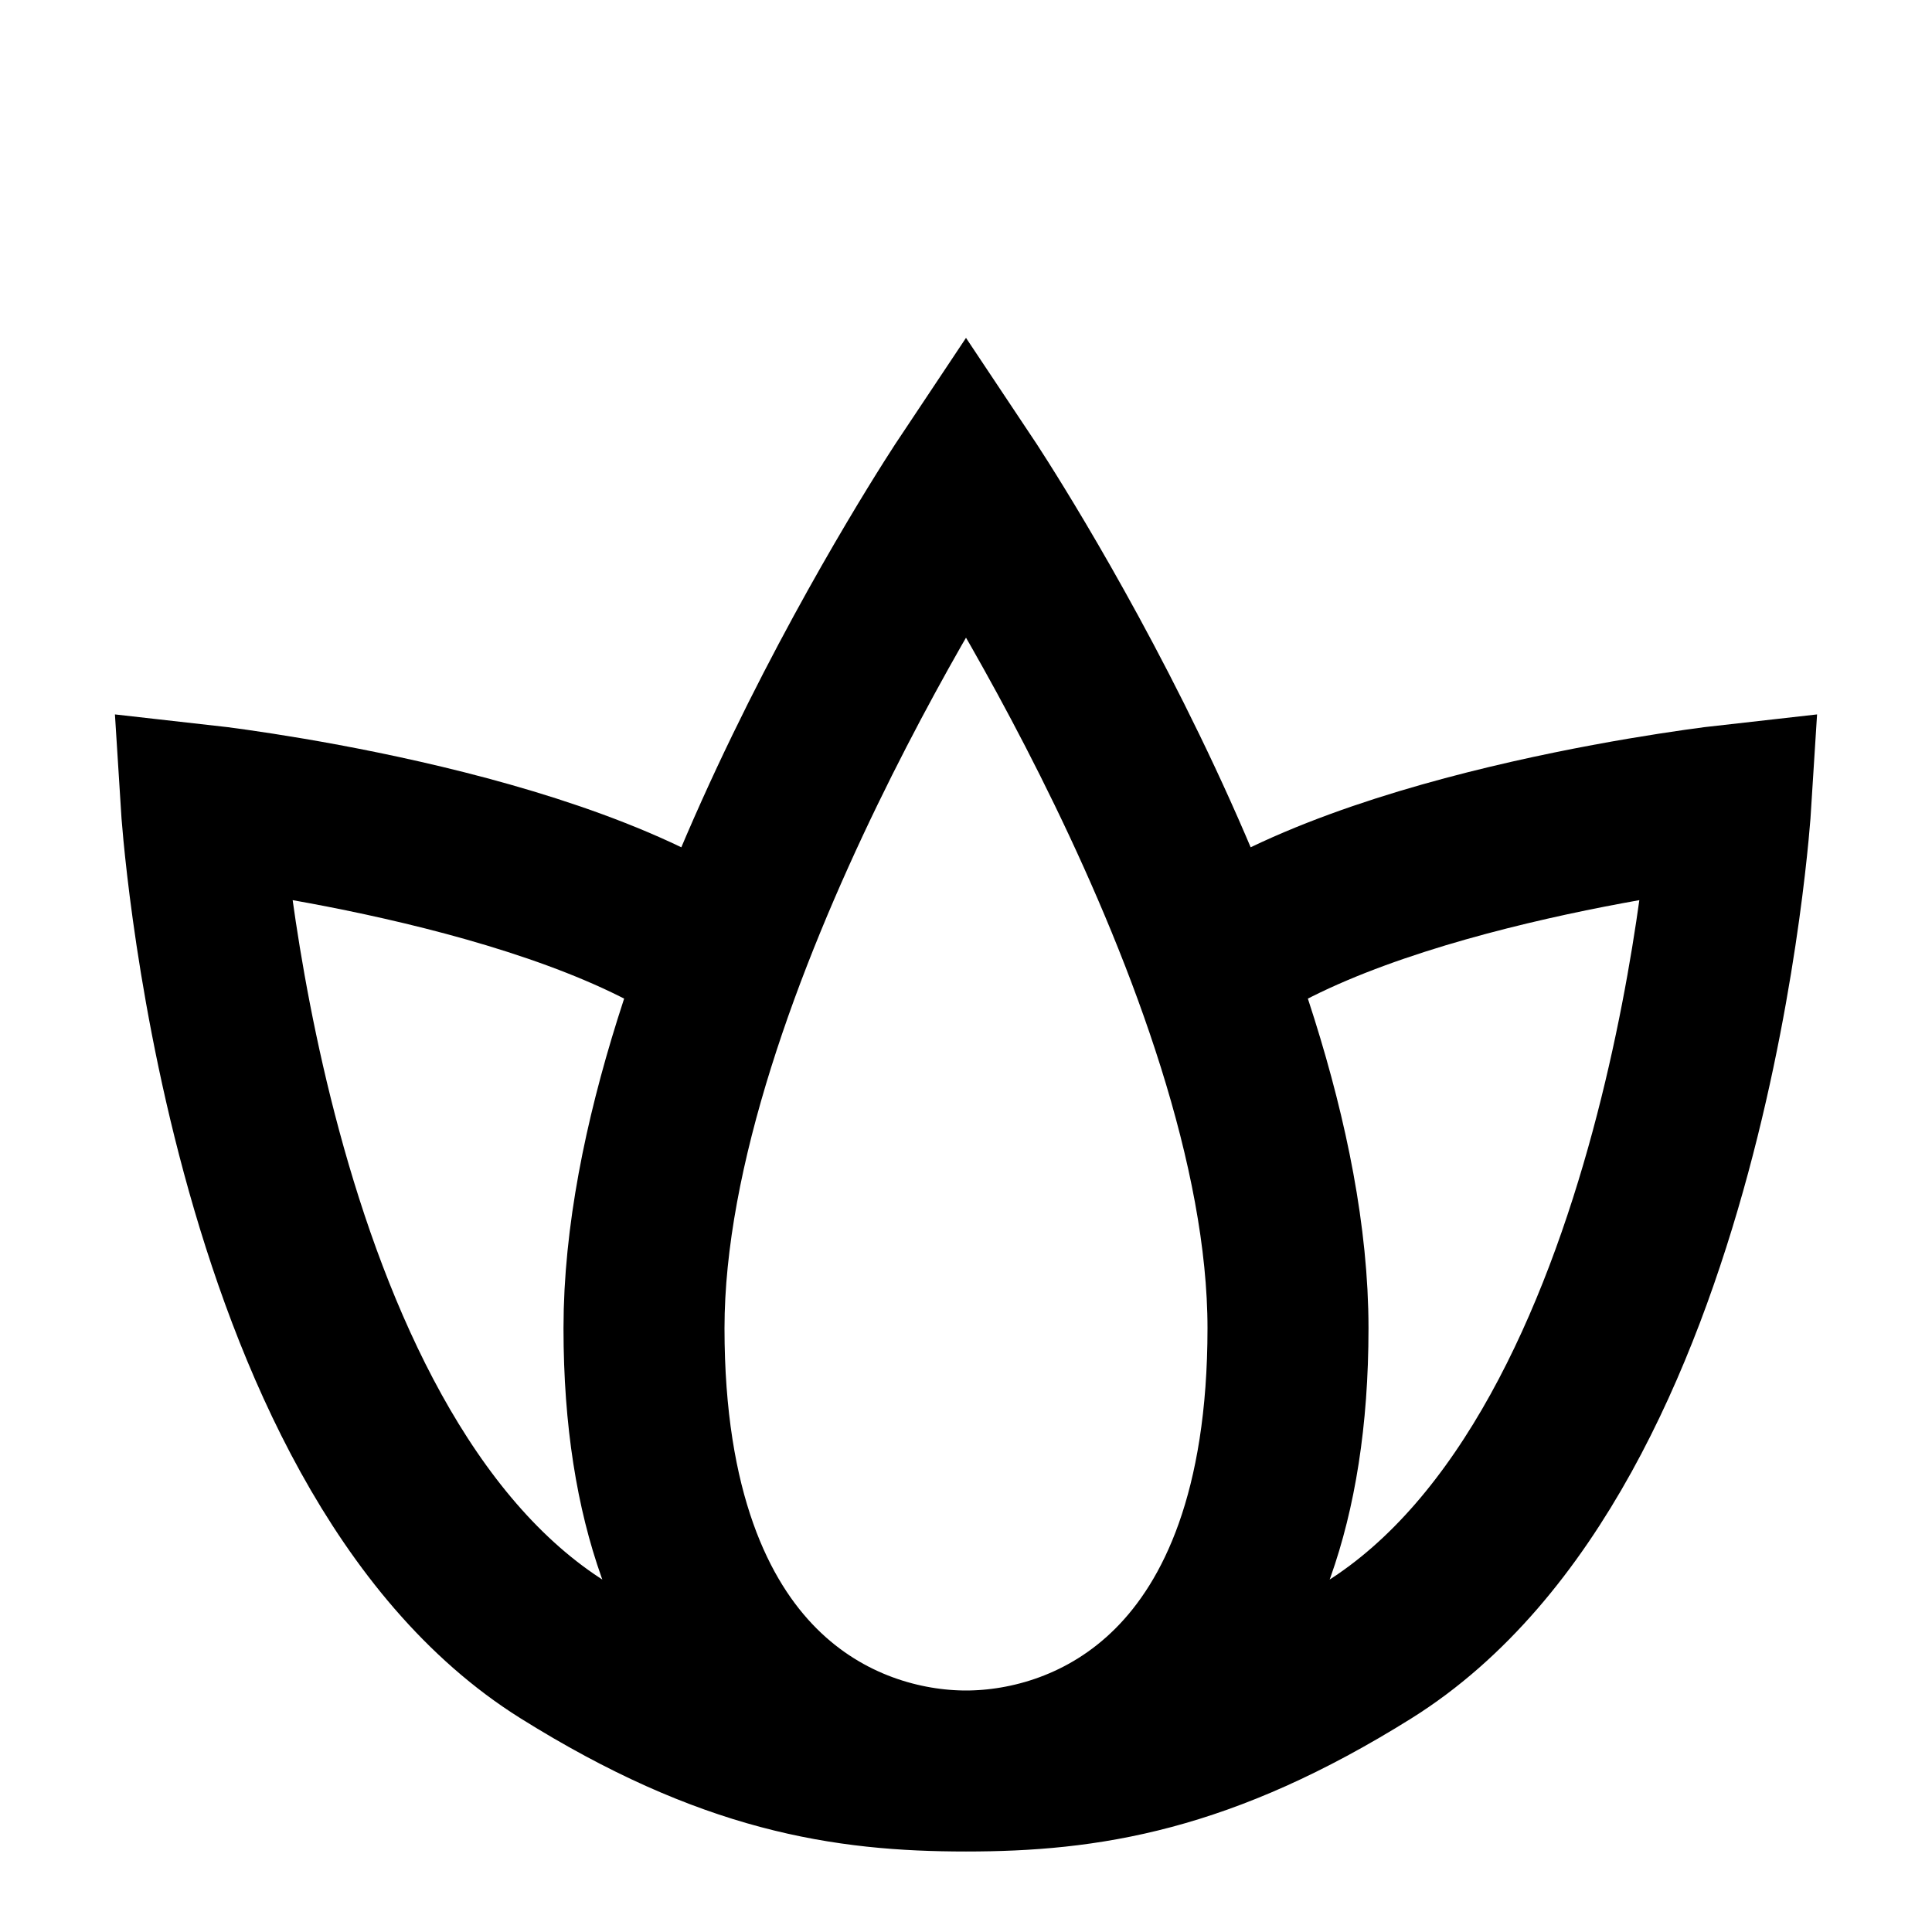 <?xml version="1.0" encoding="utf-8"?><!-- Uploaded to: SVG Repo, www.svgrepo.com, Generator: SVG Repo Mixer Tools -->
<svg width="800px" height="800px" viewBox="0 0 24 24" xmlns="http://www.w3.org/2000/svg">
  <path fill="none" stroke="#000000" stroke-width="2" d="M12,22 C13.5,22 16,21 16,16.5 C16,12 12,6 12,6 C12,6 8,12 8,16.5 C8,21 10.5,22 12,22 Z M12,22 C10.5,22 9.047,21.779 7,20.5 C3,18 2.5,10 2.5,10 C2.5,10 7,10.5 9,12 M12,22 C13.5,22 14.953,21.779 17,20.5 C21,18 21.5,10 21.5,10 C21.5,10 17,10.5 15,12"/>
</svg>